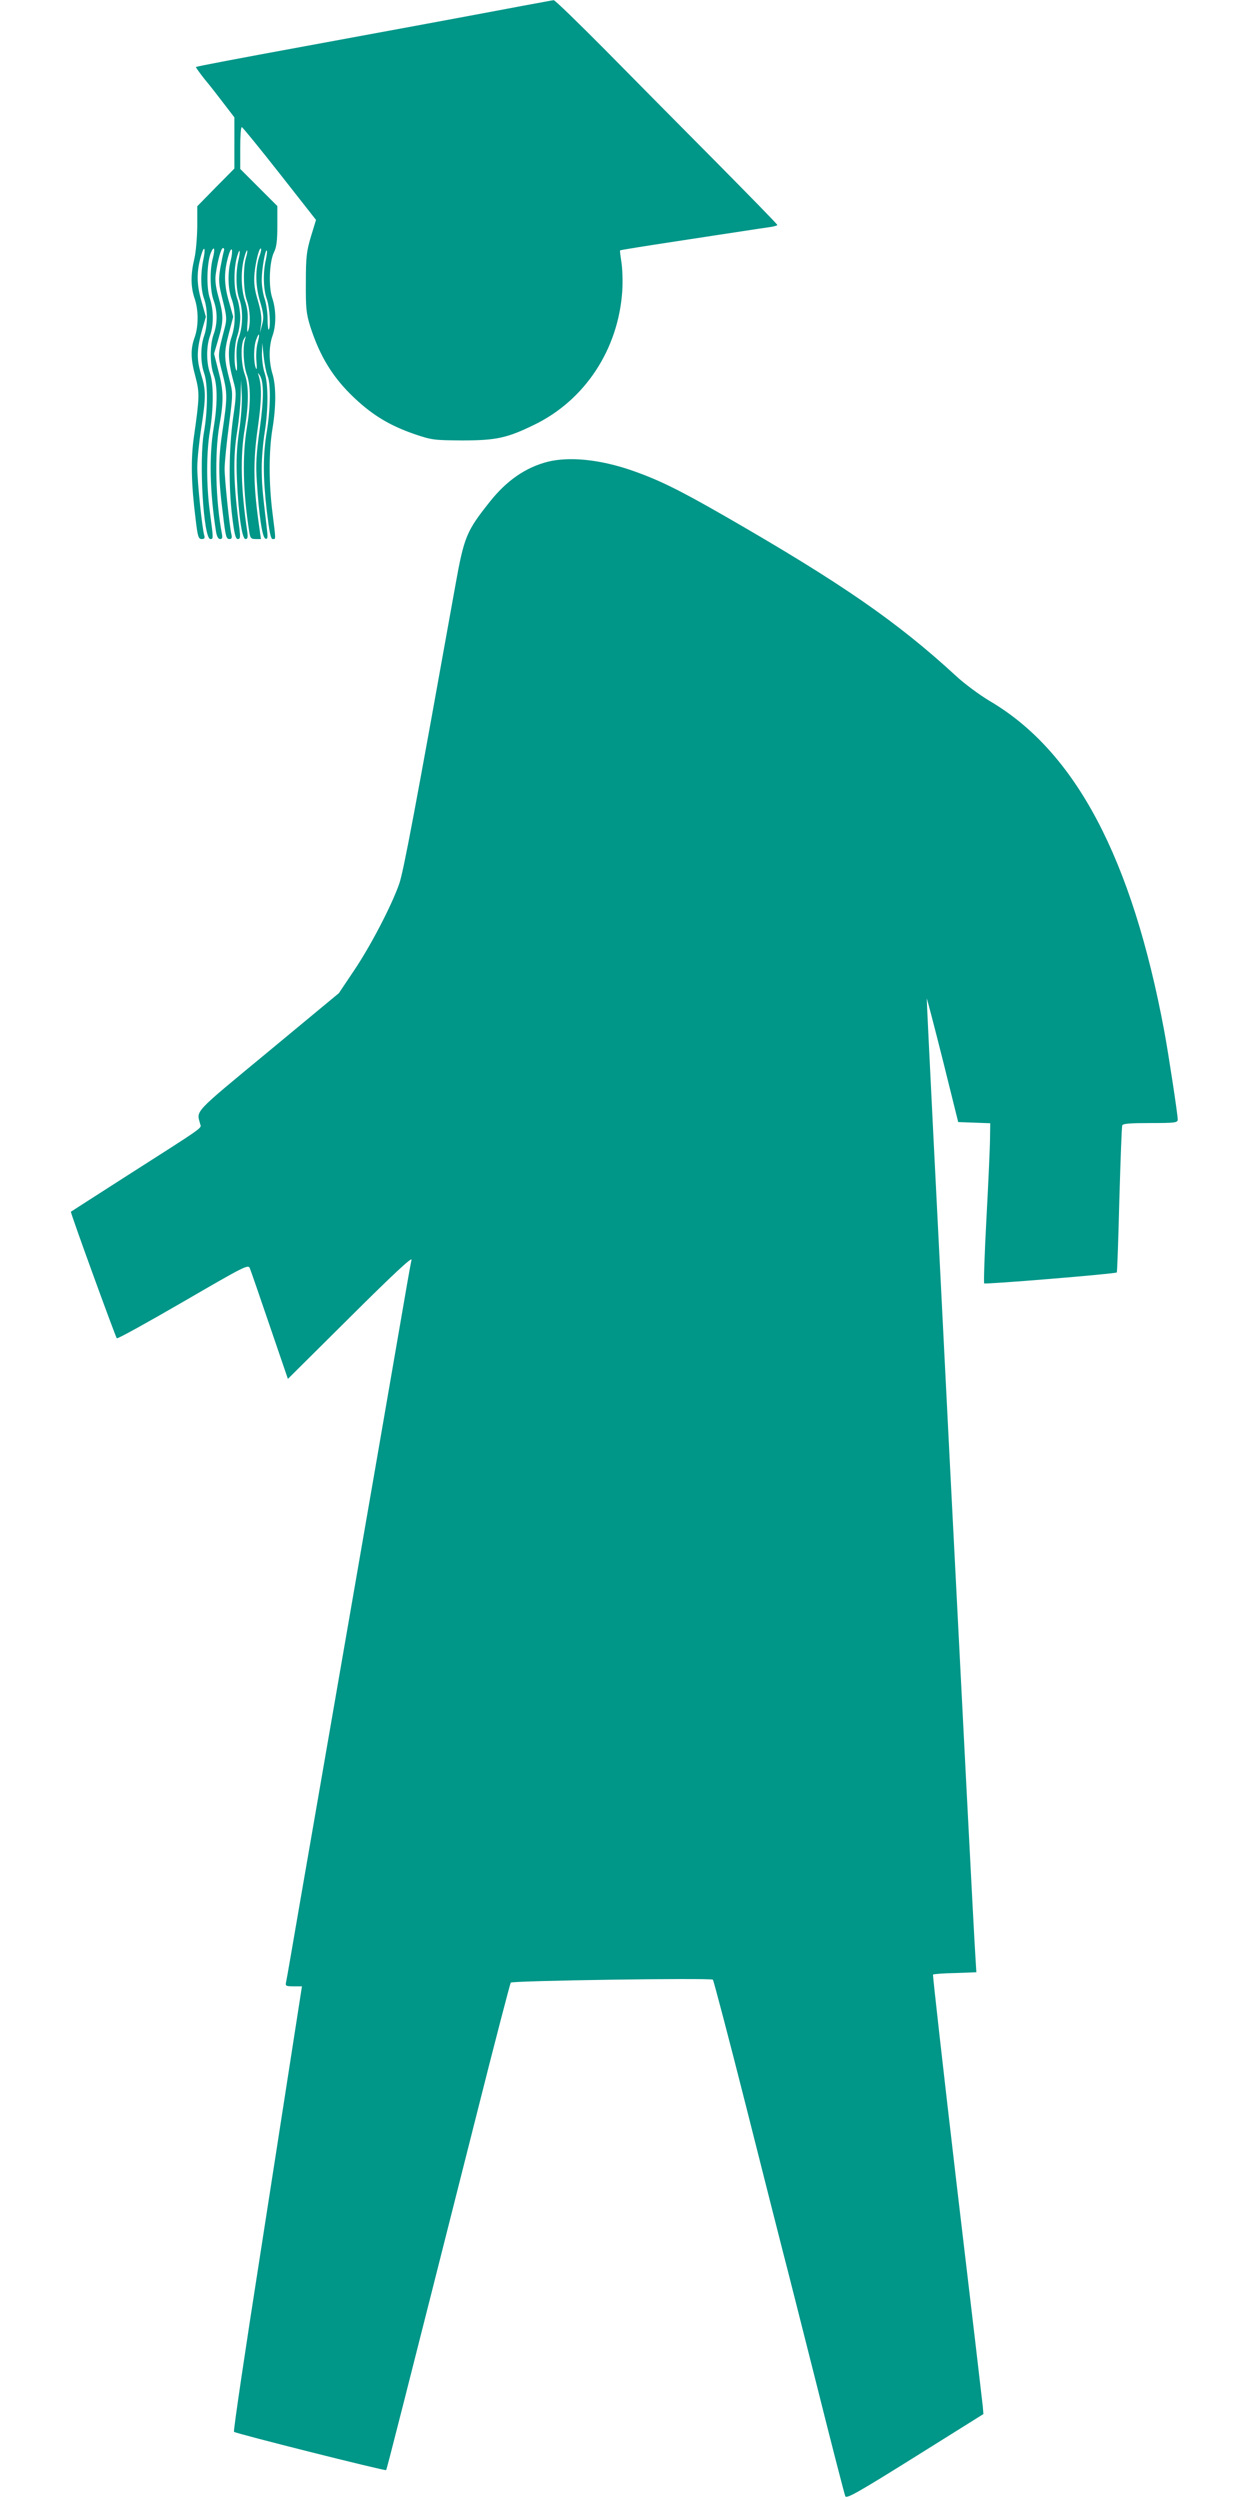 <?xml version="1.0" standalone="no"?>
<!DOCTYPE svg PUBLIC "-//W3C//DTD SVG 20010904//EN"
 "http://www.w3.org/TR/2001/REC-SVG-20010904/DTD/svg10.dtd">
<svg version="1.0" xmlns="http://www.w3.org/2000/svg"
 width="640pt" height="1280pt" viewBox="0 0 640 1280"
 preserveAspectRatio="xMidYMid meet">
<g transform="translate(0,1280) scale(0.1,-0.1)"
fill="#009688" stroke="none">
<path d="M2675 12770 c-200 -38 -739 -138 -1110 -206 -349 -64 -558 -104 -562
-107 -1 -2 19 -30 45 -63 27 -32 72 -90 100 -127 l52 -68 0 -131 0 -131 -95
-96 -95 -97 0 -105 c-1 -57 -7 -131 -15 -164 -19 -79 -19 -143 1 -202 21 -60
21 -144 0 -202 -21 -58 -20 -110 5 -201 21 -81 21 -102 -8 -305 -17 -117 -14
-244 9 -427 10 -85 14 -98 31 -98 13 0 17 5 13 18 -11 34 -36 278 -36 348 0
39 9 129 20 200 25 163 25 196 -1 279 -23 77 -22 125 6 227 l19 66 -23 82
c-25 85 -25 151 -1 233 16 55 24 38 11 -23 -15 -71 -14 -150 4 -200 19 -54 19
-136 0 -190 -19 -54 -19 -136 0 -190 20 -56 19 -191 -1 -305 -26 -145 -2 -545
33 -545 16 0 16 0 -2 135 -19 141 -19 306 0 420 19 117 19 241 0 295 -19 54
-19 136 0 190 20 55 19 135 -1 194 -18 53 -15 179 5 230 17 42 24 25 11 -25
-17 -61 -15 -166 4 -218 20 -55 20 -117 0 -172 -20 -56 -20 -152 0 -208 20
-55 20 -150 0 -271 -24 -143 -20 -328 12 -532 4 -24 11 -38 21 -38 11 0 13 7
9 28 -32 167 -38 407 -13 552 23 128 22 179 -5 282 l-22 87 22 75 c27 93 27
120 1 214 -15 54 -19 88 -14 121 11 75 27 131 37 131 6 0 7 -7 4 -16 -3 -9
-11 -48 -18 -86 -10 -64 -9 -80 12 -164 21 -83 22 -97 11 -141 -37 -141 -37
-139 -13 -231 27 -106 27 -124 1 -299 -22 -144 -22 -234 2 -423 14 -117 17
-130 34 -130 11 0 14 7 10 23 -10 42 -35 282 -35 337 0 30 10 130 22 221 21
163 21 167 3 235 -28 110 -29 138 -4 234 l23 88 -23 82 c-25 86 -25 152 0 235
16 52 24 27 10 -30 -16 -62 -14 -145 5 -196 21 -58 21 -131 -1 -196 -20 -60
-17 -127 9 -221 17 -61 17 -70 -1 -195 -21 -157 -23 -349 -4 -504 11 -88 17
-113 29 -113 12 0 13 9 8 53 -31 227 -34 365 -11 502 8 50 16 128 17 175 l2
85 4 -75 c2 -41 -4 -126 -14 -188 -12 -84 -15 -147 -11 -245 8 -184 26 -307
44 -307 11 0 13 9 9 38 -33 220 -37 388 -12 532 20 121 20 215 0 271 -20 53
-23 156 -5 184 11 18 11 18 5 -5 -12 -42 -7 -132 10 -179 20 -55 20 -150 0
-271 -24 -144 -20 -329 12 -532 5 -33 9 -38 33 -38 l27 0 -13 93 c-26 191 -27
310 -3 477 20 143 21 213 4 268 -5 14 -4 15 5 2 22 -32 23 -117 1 -275 -18
-129 -21 -181 -15 -270 11 -177 28 -288 44 -293 12 -4 13 6 7 54 -22 186 -26
227 -26 309 0 50 7 131 15 180 19 117 19 251 0 305 -8 23 -14 68 -14 99 l2 56
7 -70 c4 -38 13 -83 20 -100 17 -40 15 -168 -4 -285 -20 -122 -20 -231 0 -407
13 -106 20 -143 30 -143 17 0 17 -10 -1 135 -19 151 -19 314 0 430 19 115 19
219 0 281 -19 63 -19 140 0 194 20 55 19 135 -1 194 -20 59 -15 186 9 235 13
25 17 61 17 135 l0 101 -95 95 -95 95 0 107 c0 60 3 108 8 107 4 0 91 -107
194 -238 l186 -237 -26 -85 c-22 -74 -26 -102 -26 -234 -1 -131 2 -160 22
-225 50 -156 117 -265 229 -370 94 -88 180 -139 303 -182 91 -31 102 -32 245
-33 175 0 231 12 370 80 260 126 431 386 451 685 3 47 1 112 -4 145 -5 33 -9
61 -7 63 1 2 133 23 291 47 159 24 318 49 354 54 36 6 86 13 113 17 26 3 47 9
47 12 0 4 -141 148 -313 322 -172 173 -427 431 -567 573 -140 141 -259 257
-265 256 -5 0 -77 -14 -160 -29z m-1344 -1274 c-24 -63 -25 -152 -1 -235 20
-67 22 -86 12 -123 l-11 -43 6 47 c4 33 -2 69 -17 120 -17 57 -21 88 -17 138
6 62 25 136 33 127 3 -2 0 -16 -5 -31z m-110 -27 c-15 -64 -13 -150 4 -199 20
-55 19 -135 -1 -194 -12 -34 -15 -69 -12 -119 3 -41 2 -63 -3 -52 -13 33 -10
130 6 175 8 23 15 66 15 95 0 29 -7 72 -15 95 -18 50 -19 143 -4 206 15 57 23
51 10 -7z m38 10 c-15 -53 -13 -169 5 -218 17 -46 20 -123 6 -156 -4 -12 -6 5
-3 41 4 44 0 76 -13 115 -20 61 -22 151 -4 218 6 23 13 41 15 39 3 -2 0 -20
-6 -39z m102 -10 c-15 -65 -13 -150 5 -200 15 -43 21 -145 10 -157 -3 -3 -6
22 -6 55 0 33 -7 80 -15 103 -8 23 -15 66 -15 96 0 54 18 159 26 151 3 -2 0
-24 -5 -48z m-42 -425 c-6 -21 -9 -64 -6 -94 3 -34 2 -47 -3 -35 -12 29 -12
107 1 144 16 44 21 34 8 -15z"/>
<path d="M2805 10436 c-113 -29 -210 -95 -298 -206 -119 -150 -131 -178 -176
-430 -202 -1126 -265 -1463 -287 -1525 -39 -112 -148 -321 -232 -445 l-77
-115 -362 -300 c-388 -321 -367 -299 -348 -370 6 -23 32 -5 -380 -268 -154
-99 -281 -180 -282 -181 -4 -3 228 -640 235 -648 4 -4 157 81 340 187 315 183
333 192 341 172 5 -12 51 -145 102 -295 l93 -272 319 317 c218 217 318 310
314 293 -3 -14 -13 -68 -22 -120 -17 -101 -260 -1504 -400 -2310 -46 -267
-114 -656 -150 -865 -36 -209 -67 -390 -70 -402 -5 -21 -2 -23 38 -23 l43 0
-33 -212 c-18 -117 -98 -629 -177 -1138 -80 -509 -142 -928 -138 -931 10 -9
773 -201 779 -196 4 5 79 301 462 1816 93 370 173 676 176 680 11 10 1025 25
1035 15 4 -5 81 -297 170 -649 89 -352 174 -689 190 -750 16 -60 92 -362 170
-670 77 -308 144 -567 148 -576 6 -14 69 22 357 202 l350 219 -3 38 c-2 20
-61 525 -132 1122 -70 597 -125 1087 -123 1090 3 3 54 7 113 8 l109 4 -5 81
c-13 190 -252 4902 -249 4905 1 1 38 -140 82 -315 l79 -318 82 -3 82 -3 -1
-72 c0 -40 -8 -223 -18 -407 -10 -184 -15 -338 -12 -341 5 -6 672 49 679 56 2
1 8 168 13 371 6 203 12 375 15 382 2 9 40 12 144 12 127 0 140 2 140 18 0 26
-47 334 -69 453 -165 884 -454 1432 -894 1690 -50 30 -128 87 -172 128 -301
277 -585 474 -1183 818 -237 136 -340 187 -482 236 -161 55 -315 70 -425 43z"/>
</g>
</svg>

